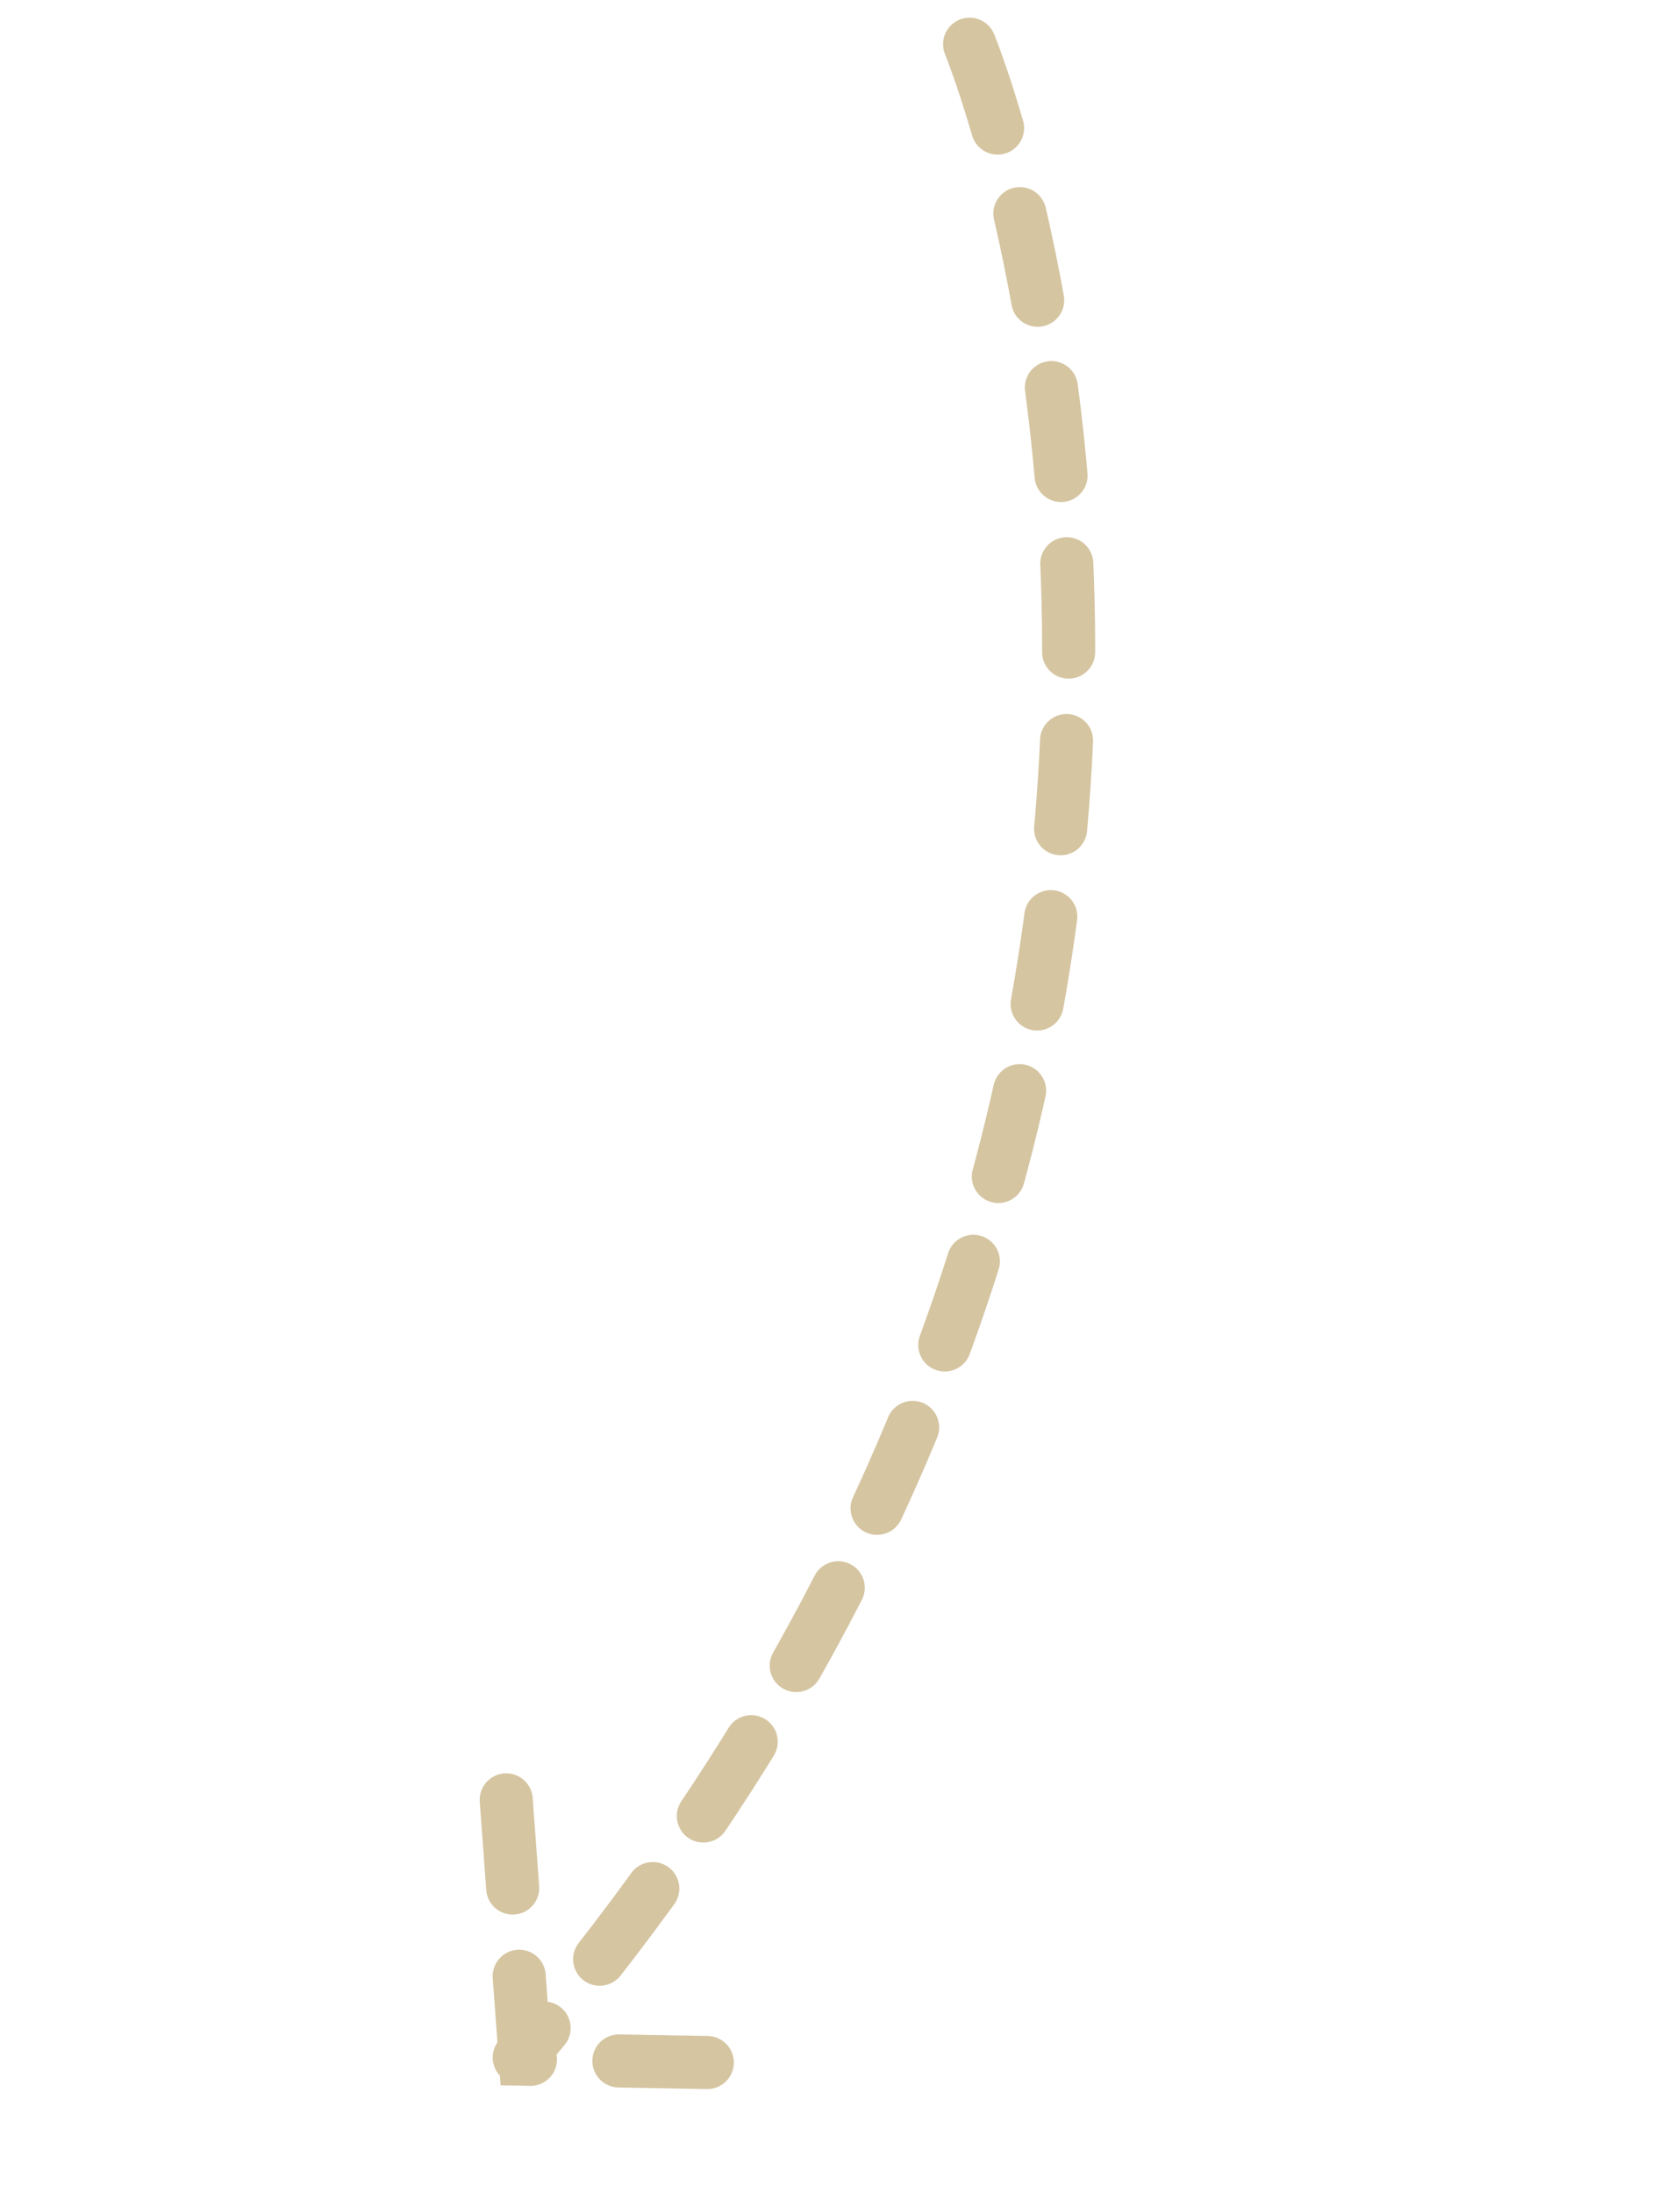 <svg width="95" height="124" viewBox="0 0 95 124" fill="none" xmlns="http://www.w3.org/2000/svg">
<g clip-path="url(#clip0_2_344)">
<path d="M54.828 2.5C54.828 2.5 78.231 59.486 29.361 116.333" stroke="#D5C5A1" stroke-width="3" stroke-linecap="round" stroke-dasharray="5 5"/>
<path d="M28.625 101.765L29.704 116.432L44.296 116.695" stroke="#D5C5A1" stroke-width="3" stroke-linecap="round" stroke-dasharray="5 5"/>
</g>
<defs>
<clipPath id="clip0_2_344">
<rect width="123" height="94" fill="white" transform="translate(94.5 0.5) rotate(90)"/>
</clipPath>
</defs>
</svg>
